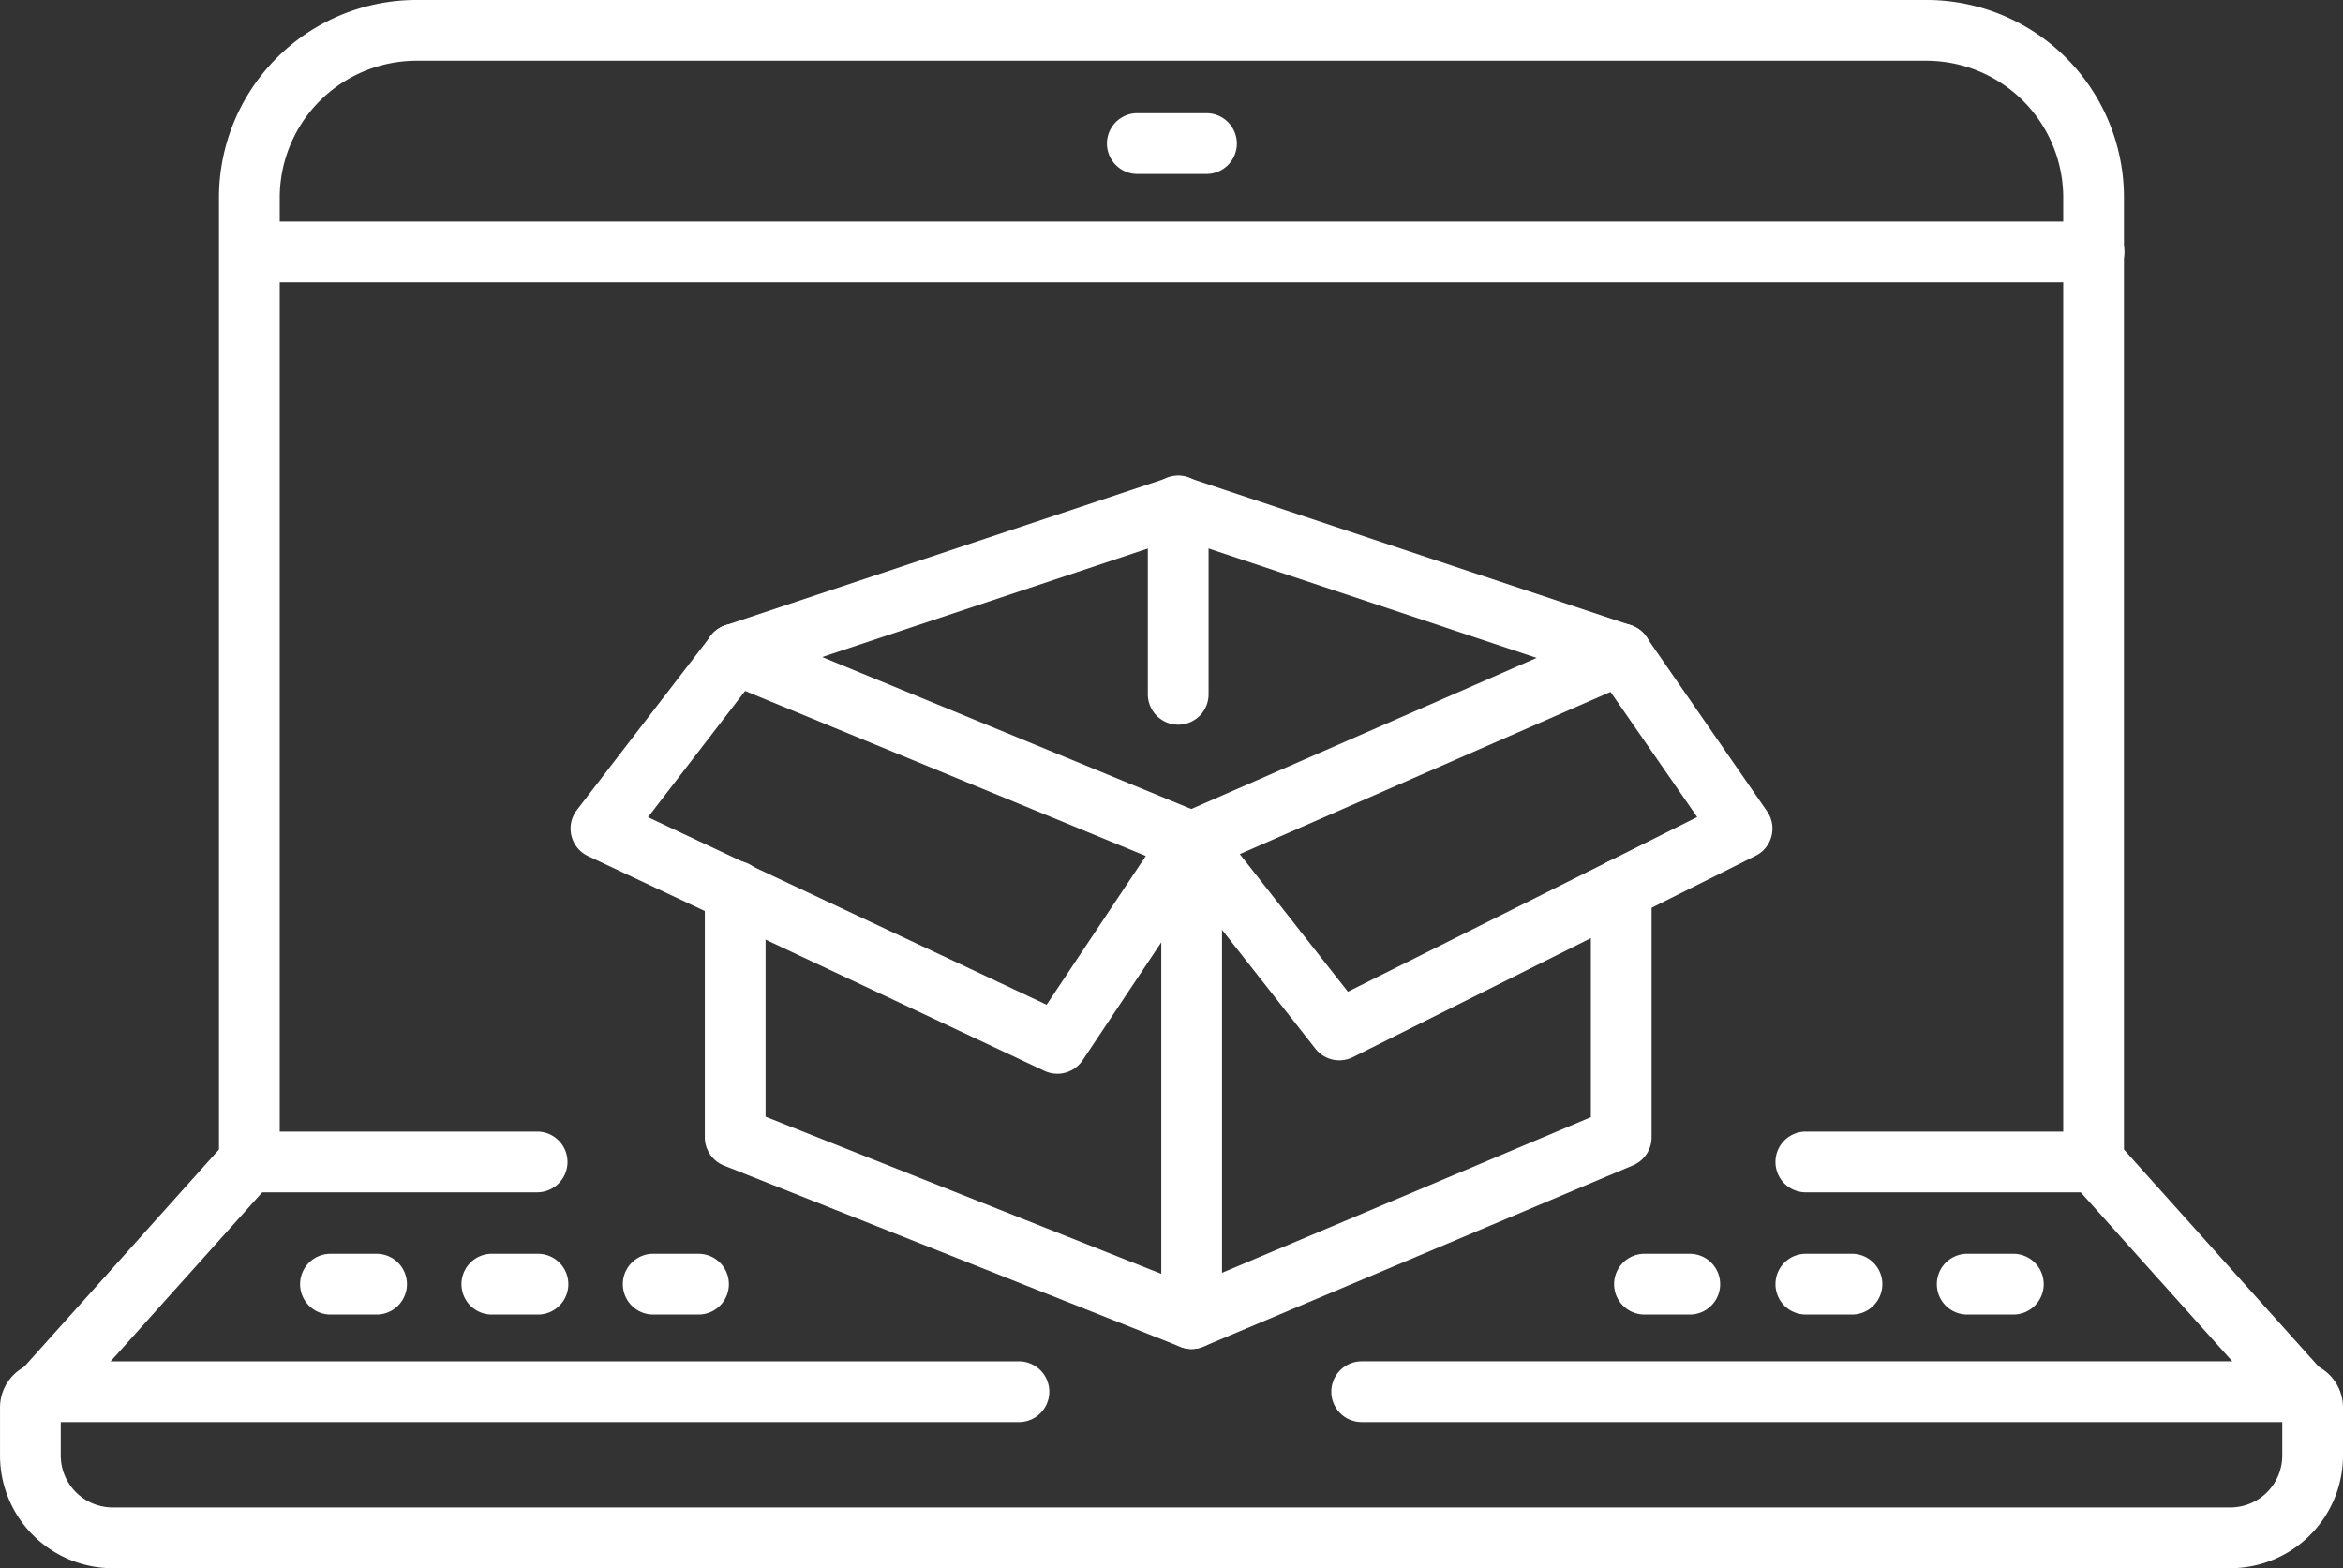<svg xmlns="http://www.w3.org/2000/svg" width="431.574" height="288.846" viewBox="0 0 431.574 288.846"><rect x="0" y="0" width="431.574" height="288.846" fill="#333333" stroke="none"/><path d="M6897.86,2106.63H6507.788a20.774,20.774,0,0,1-20.75-20.748l0-8.852a8.509,8.509,0,0,1,8.5-8.5h179.258a5.595,5.595,0,0,1,0,11.189H6498.226v6.16a9.574,9.574,0,0,0,9.563,9.562H6897.86a9.57,9.57,0,0,0,9.559-9.558v-6.166H6737.851a5.595,5.595,0,0,1,0-11.19h172.256a8.511,8.511,0,0,1,8.5,8.5v8.856A20.773,20.773,0,0,1,6897.86,2106.63Z" transform="translate(-6487.034 -1817.784)" fill="#fff"/><path d="M16.534,9.389H3.795a5.595,5.595,0,0,1,0-11.189H16.534a5.595,5.595,0,1,1,0,11.189Z" transform="translate(205.621 22.649)" fill="#fff"/><path d="M343.5,9.389H3.795a5.595,5.595,0,0,1,0-11.189H343.5a5.595,5.595,0,1,1,0,11.189Z" transform="translate(42.139 42.606)" fill="#fff"/><path d="M6911.738,1979.748a5.58,5.58,0,0,1-4.166-1.859l-38.217-42.612a5.589,5.589,0,0,1-1.43-3.735V1754.047a25.221,25.221,0,0,0-25.191-25.19H6564.6a25.219,25.219,0,0,0-25.189,25.19v177.494a5.589,5.589,0,0,1-1.43,3.735l-38.219,42.612a5.594,5.594,0,1,1-8.328-7.471l36.787-41.018V1754.047a36.379,36.379,0,0,1,36.379-36.38h278.131a36.379,36.379,0,0,1,36.379,36.38V1929.4l36.789,41.018a5.595,5.595,0,0,1-4.164,9.33Z" transform="translate(-6487.884 -1717.667)" fill="#fff"/><path d="M56.873,9.389H3.795a5.595,5.595,0,0,1,0-11.189H56.873a5.595,5.595,0,1,1,0,11.189Z" transform="translate(328.764 210.228)" fill="#fff"/><path d="M56.872,9.389H3.795a5.595,5.595,0,0,1,0-11.189H56.872a5.595,5.595,0,0,1,0,11.189Z" transform="translate(42.139 210.228)" fill="#fff"/><path d="M12.287,9.389H3.795a5.595,5.595,0,0,1,0-11.189h8.492a5.595,5.595,0,0,1,0,11.189Z" transform="translate(116.45 232.734)" fill="#fff"/><path d="M12.287,9.389H3.795a5.595,5.595,0,0,1,0-11.189h8.492a5.595,5.595,0,1,1,0,11.189Z" transform="translate(57.002 232.734)" fill="#fff"/><path d="M12.287,9.389H3.795a5.595,5.595,0,0,1,0-11.189h8.493a5.595,5.595,0,1,1,0,11.189Z" transform="translate(86.726 232.734)" fill="#fff"/><path d="M12.287,9.389H3.795a5.595,5.595,0,0,1,0-11.189h8.493a5.595,5.595,0,1,1,0,11.189Z" transform="translate(328.764 232.734)" fill="#fff"/><path d="M12.287,9.389H3.795a5.595,5.595,0,0,1,0-11.189h8.493a5.595,5.595,0,1,1,0,11.189Z" transform="translate(358.488 232.734)" fill="#fff"/><path d="M12.287,9.389H3.795a5.595,5.595,0,0,1,0-11.189h8.492a5.595,5.595,0,0,1,0,11.189Z" transform="translate(299.04 232.734)" fill="#fff"/><path d="M6758.366,2029.28a5.587,5.587,0,0,1-2.064-.4l-84.074-33.382a5.593,5.593,0,0,1-3.531-5.2v-45.284a5.595,5.595,0,1,1,11.189,0V1986.5l78.416,31.135,73.6-31.049v-42.036a5.594,5.594,0,1,1,11.188,0V1990.3a5.592,5.592,0,0,1-3.42,5.155l-79.131,33.382A5.594,5.594,0,0,1,6758.366,2029.28Z" transform="translate(-6538.872 -1780.812)" fill="#fff"/><path d="M6758.367,1924.218a5.6,5.6,0,0,1-2.131-.421l-84.074-34.62a5.595,5.595,0,1,1,4.262-10.347l81.877,33.715,76.955-33.667a5.595,5.595,0,1,1,4.486,10.251l-79.131,34.62A5.606,5.606,0,0,1,6758.367,1924.218Z" transform="translate(-6538.873 -1763.535)" fill="#fff"/><path d="M3.795,97.175A5.6,5.6,0,0,1-1.8,91.581V3.795a5.595,5.595,0,1,1,11.189,0V91.581A5.6,5.6,0,0,1,3.795,97.175Z" transform="translate(215.701 151.293)" fill="#fff"/><path d="M6723.762,1961.309a5.588,5.588,0,0,1-2.381-.533l-84.074-39.566a5.6,5.6,0,0,1-2.053-8.473l24.73-32.147a5.595,5.595,0,0,1,8.869,6.823l-20.49,26.635,73.42,34.551,22.055-33.081a5.6,5.6,0,1,1,9.311,6.208l-24.729,37.092A5.6,5.6,0,0,1,6723.762,1961.309Z" transform="translate(-6528.999 -1763.534)" fill="#fff"/><path d="M6837.5,1878.737a5.583,5.583,0,0,1-1.771-.289l-79.836-26.612-79.832,26.612a5.595,5.595,0,1,1-3.539-10.615l81.6-27.2a5.6,5.6,0,0,1,3.539,0l81.605,27.2a5.6,5.6,0,0,1-1.768,10.9Z" transform="translate(-6538.873 -1752.672)" fill="#fff"/><path d="M6819.143,1958.836a5.6,5.6,0,0,1-4.4-2.139l-27.2-34.62a5.595,5.595,0,0,1,8.8-6.913l24.381,31.031,64.336-32.167-18.586-26.843a5.6,5.6,0,0,1,9.2-6.37l22.256,32.147a5.594,5.594,0,0,1-2.1,8.188l-74.186,37.093A5.587,5.587,0,0,1,6819.143,1958.836Z" transform="translate(-6572.443 -1763.534)" fill="#fff"/><path d="M3.795,44.009A5.6,5.6,0,0,1-1.8,38.414V3.795a5.595,5.595,0,1,1,11.189,0v34.62A5.6,5.6,0,0,1,3.795,44.009Z" transform="translate(213.228 89.472)" fill="#fff"/></svg>